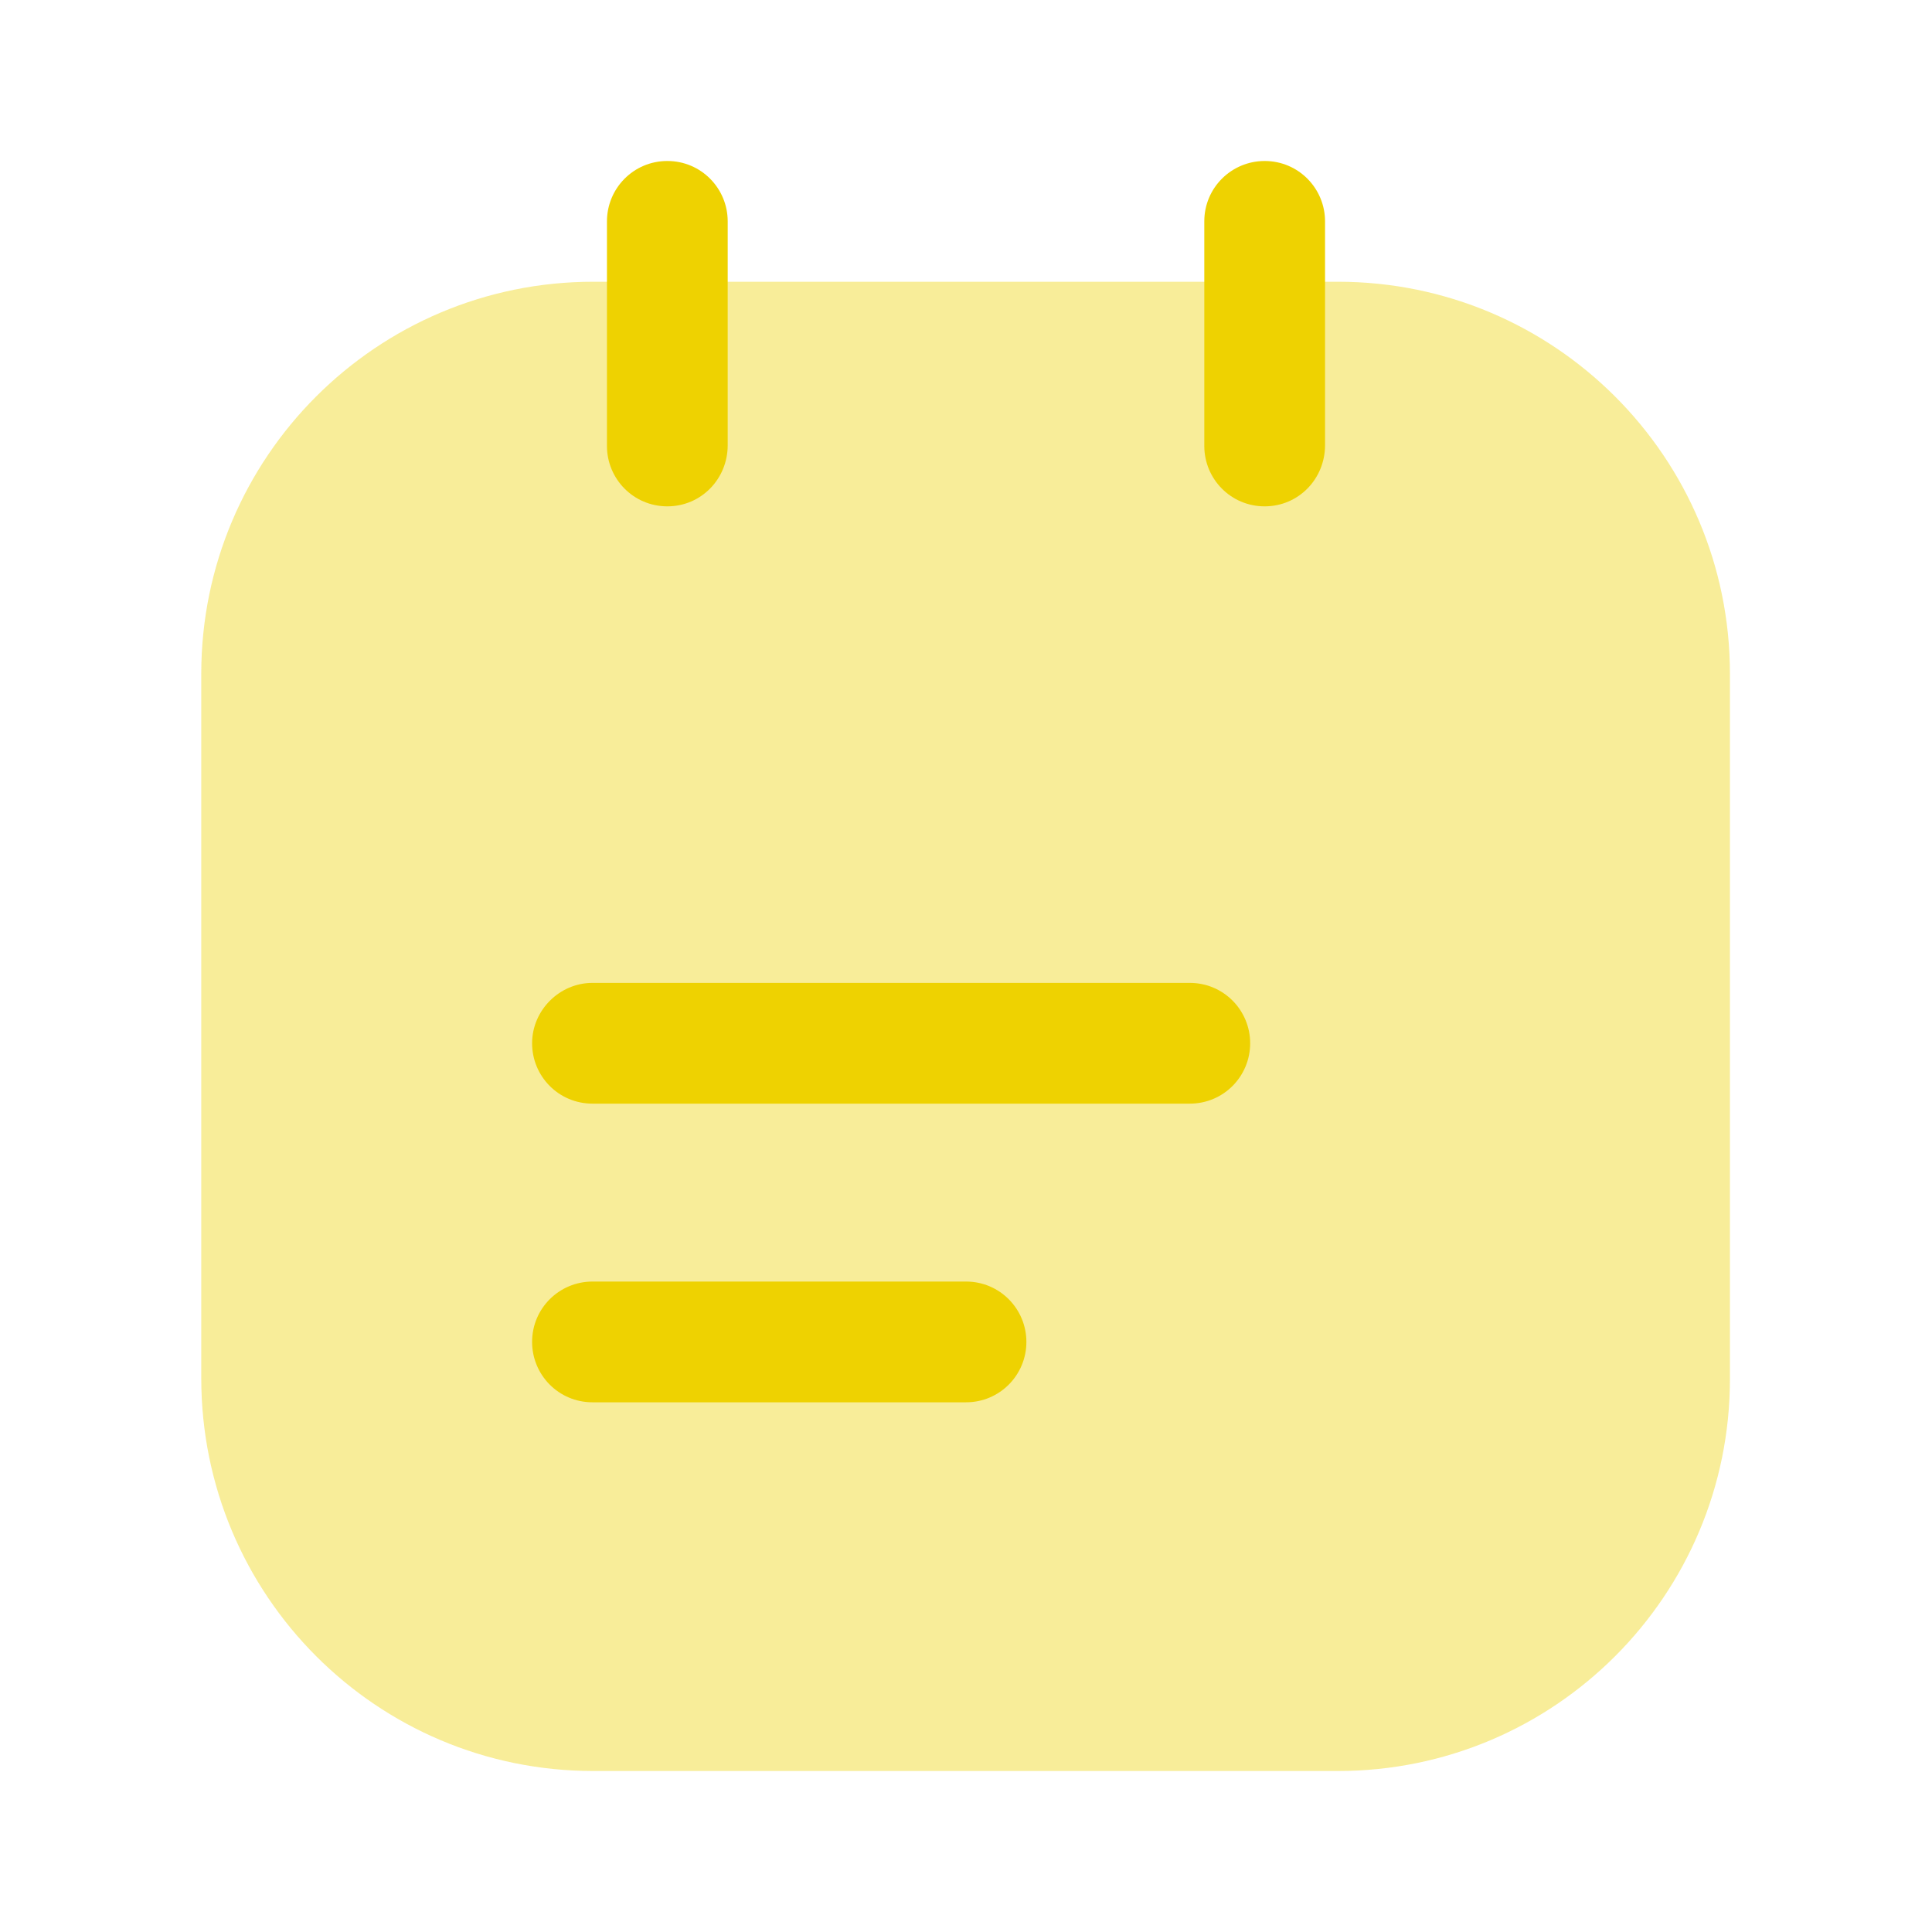 <svg width="70" height="70" viewBox="0 0 70 70" fill="none" xmlns="http://www.w3.org/2000/svg">
<path opacity="0.4" d="M21.496 64.167H48.475C56.321 64.167 62.679 57.808 62.679 49.962V24.412C62.679 16.567 56.321 10.208 48.475 10.208H21.496C13.65 10.208 7.292 16.567 7.292 24.412V49.933C7.292 57.808 13.65 64.167 21.496 64.167Z" fill="#EED201"/>
<path d="M24.179 18.346C22.954 18.346 21.991 17.354 21.991 16.158V8.021C21.991 6.825 22.954 5.833 24.179 5.833C25.404 5.833 26.366 6.825 26.366 8.021V16.129C26.366 17.354 25.404 18.346 24.179 18.346Z" fill="#EED201"/>
<path d="M45.821 18.346C44.596 18.346 43.634 17.354 43.634 16.158V8.021C43.634 6.796 44.626 5.833 45.821 5.833C47.046 5.833 48.009 6.825 48.009 8.021V16.129C48.009 17.354 47.046 18.346 45.821 18.346Z" fill="#EED201"/>
<path d="M43.108 39.987H21.467C20.242 39.987 19.279 38.996 19.279 37.8C19.279 36.604 20.271 35.612 21.467 35.612H43.108C44.334 35.612 45.296 36.604 45.296 37.8C45.296 38.996 44.334 39.987 43.108 39.987Z" fill="#EED201"/>
<path d="M35 50.808H21.467C20.242 50.808 19.279 49.817 19.279 48.621C19.279 47.396 20.271 46.433 21.467 46.433H35C36.225 46.433 37.188 47.425 37.188 48.621C37.188 49.817 36.225 50.808 35 50.808Z" fill="#EED201"/>
</svg>
